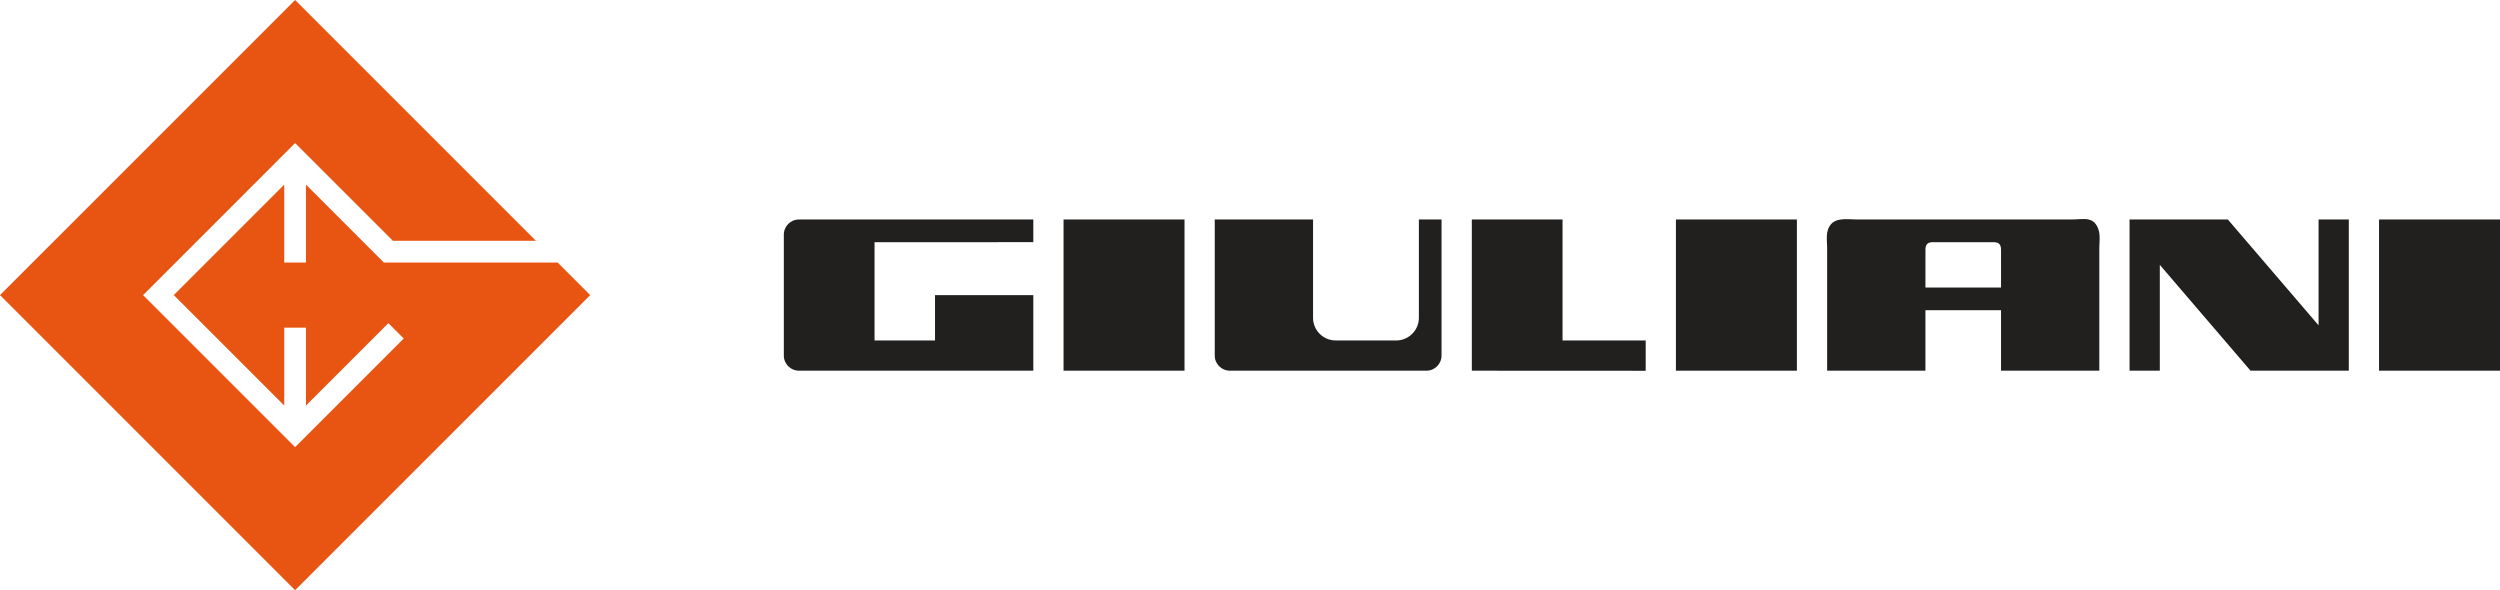 <?xml version="1.0" encoding="utf-8"?>
<!-- Generator: Adobe Illustrator 16.0.2, SVG Export Plug-In . SVG Version: 6.00 Build 0)  -->
<!DOCTYPE svg PUBLIC "-//W3C//DTD SVG 1.1//EN" "http://www.w3.org/Graphics/SVG/1.1/DTD/svg11.dtd">
<svg version="1.1" id="Capa_1" xmlns="http://www.w3.org/2000/svg" xmlns:xlink="http://www.w3.org/1999/xlink" x="0px" y="0px"
	 width="200.762px" height="47.395px" viewBox="0 0 200.762 47.395" enable-background="new 0 0 200.762 47.395"
	 xml:space="preserve">
<path fill="#21201F" d="M112.15,27.34c-1.628,0-3.258,0-4.886,0c-1.006,0-1.82-0.815-1.82-1.821c0-2.631,0-5.262,0-7.893
	c-2.631,0-5.263,0-7.894,0c0,3.643,0,7.287,0,10.928c0,0.671,0.544,1.214,1.214,1.214c5.263,0,10.524,0,15.785,0
	c0.671,0,1.214-0.544,1.214-1.214c0-3.644,0-7.286,0-10.928c-0.606,0-1.214,0-1.82,0c0,2.622,0,5.243,0,7.865
	c0.016,1.028-0.821,1.865-1.85,1.85"/>
<g>
	<path fill="#21201F" d="M168.536,18.499c-0.347-1.187-1.253-0.873-2.132-0.873c-1.038,0-2.075,0-3.113,0c-1.879,0-3.758,0-5.637,0
		s-3.757,0-5.637,0c-0.966,0-1.932,0-2.897,0c-0.815,0-2.008-0.271-2.343,0.873c-0.14,0.472-0.049,0.926-0.049,1.39
		c0,0.471,0,0.943,0,1.414c0,0.943,0,1.886,0,2.828c0,1.879,0,3.758,0,5.637c2.631,0,5.262,0,7.893,0c0-1.619,0-3.238,0-4.857
		c2.024,0,4.048,0,6.071,0c0,1.619,0,3.238,0,4.857c2.631,0,5.262,0,7.893,0c0-1.879,0-3.758,0-5.637c0-0.943,0-1.885,0-2.828
		c0-0.471,0-0.943,0-1.414C168.585,19.425,168.674,18.971,168.536,18.499z M160.693,23.09c-2.024,0-4.048,0-6.071,0
		c0-1.012,0-2.024,0-3.036c0-0.429,0.178-0.607,0.607-0.607c1.618,0,3.237,0,4.856,0c0.429,0,0.607,0.178,0.607,0.607
		C160.693,21.065,160.693,22.078,160.693,23.09z"/>
</g>
<path fill="#21201F" d="M82.98,19.447c-4.25,0-8.5,0-12.75,0C74.481,19.447,78.73,19.447,82.98,19.447c0-0.607,0-1.214,0-1.821
	c-6.274,0-12.548,0-18.821,0c-0.671,0-1.214,0.544-1.214,1.214c0,3.238,0,6.476,0,9.714c0,0.671,0.544,1.214,1.214,1.214
	c6.273,0,12.547,0,18.821,0c0-2.024,0-4.047,0-6.07c-2.632,0-5.263,0-7.894,0c0,1.213,0,2.428,0,3.643c-1.619,0-3.238,0-4.856,0
	c0-2.631,0-5.262,0-7.893"/>
<rect x="191.048" y="17.625" fill="#21201F" width="9.714" height="12.143"/>
<polygon fill="#21201F" points="188.62,29.768 188.62,17.625 186.192,17.625 186.192,26.125 178.906,17.625 171.013,17.625 
	171.013,29.768 173.443,29.768 173.443,21.269 180.728,29.768 "/>
<rect x="134.585" y="17.625" fill="#21201F" width="9.714" height="12.143"/>
<rect x="85.408" y="17.625" fill="#21201F" width="9.714" height="12.143"/>
<polygon fill="#21201F" points="132.157,27.34 132.157,29.775 118.194,29.768 118.194,17.625 125.479,17.625 125.479,27.34 "/>
<polygon fill="#E85412" points="23.698,0 43.034,19.335 31.547,19.335 23.698,11.487 11.489,23.697 23.698,35.907 32.419,27.186 
	31.187,25.951 24.571,32.567 24.571,26.313 22.826,26.313 22.826,32.567 13.955,23.697 22.826,14.826 22.826,21.081 24.571,21.081 
	24.571,14.826 30.824,21.081 44.78,21.081 47.396,23.697 23.698,47.395 0,23.697 "/>
</svg>
